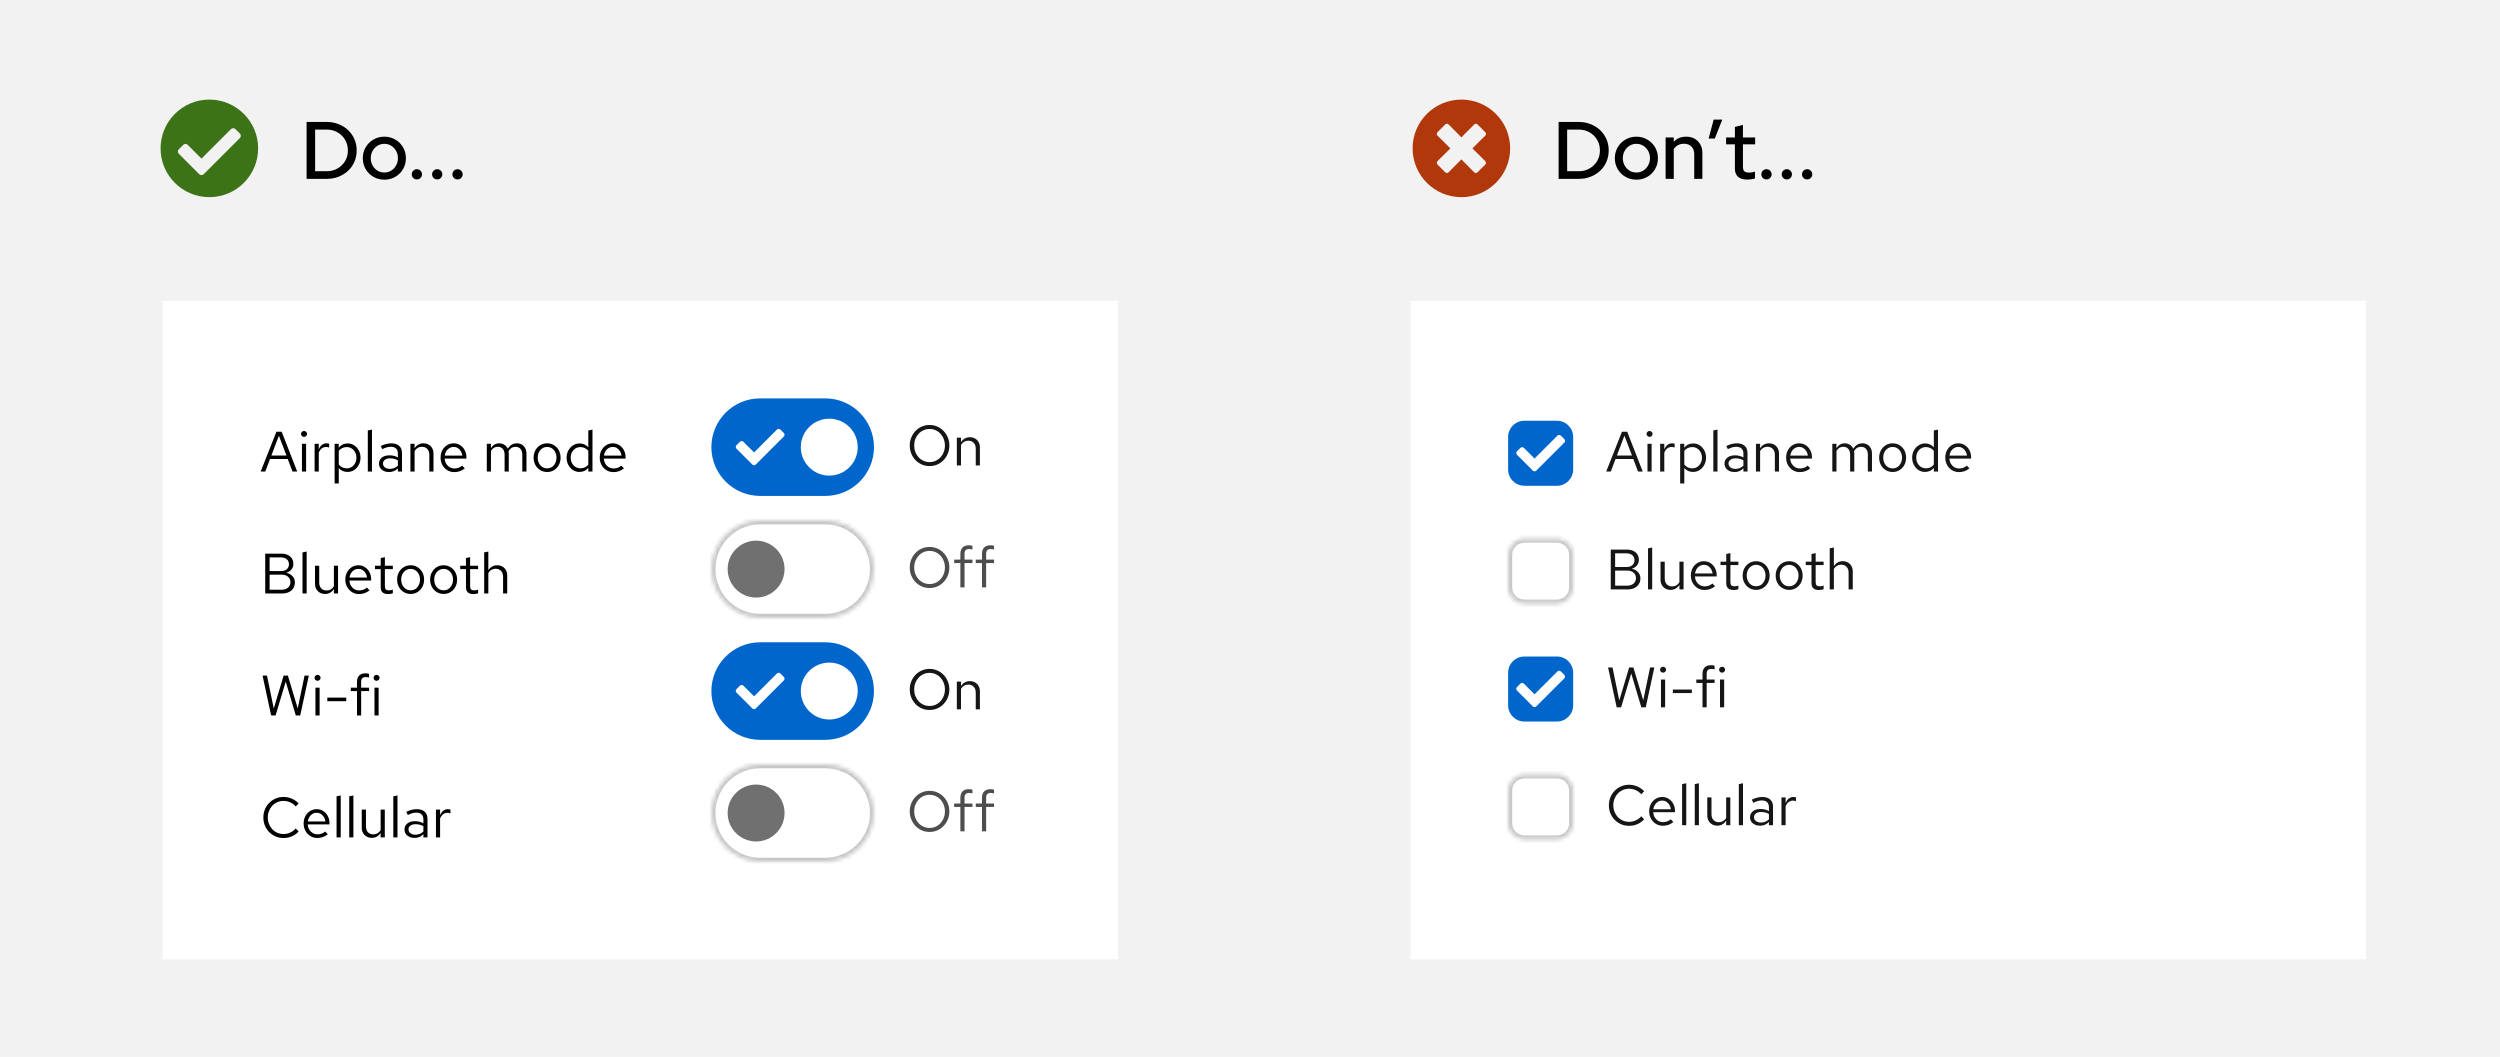 <svg width="615" height="260" viewBox="0 0 615 260" fill="none" xmlns="http://www.w3.org/2000/svg">
<rect width="615" height="260" fill="#F2F2F2"/>
<path d="M77.52 42.12H80.4C81.373 42.12 82.253 41.893 83.04 41.44C83.827 40.987 84.447 40.38 84.9 39.62C85.353 38.847 85.58 37.98 85.58 37.02C85.58 36.047 85.353 35.173 84.9 34.4C84.447 33.627 83.827 33.013 83.04 32.56C82.253 32.107 81.373 31.88 80.4 31.88H77.52V42.12ZM75.42 44V30H80.36C81.413 30 82.387 30.18 83.28 30.54C84.173 30.887 84.953 31.373 85.62 32C86.287 32.627 86.807 33.367 87.18 34.22C87.553 35.073 87.74 36 87.74 37C87.74 38.013 87.553 38.947 87.18 39.8C86.82 40.64 86.307 41.373 85.64 42C84.973 42.627 84.187 43.12 83.28 43.48C82.387 43.827 81.413 44 80.36 44H75.42ZM94.551 44.2C93.565 44.2 92.665 43.967 91.851 43.5C91.051 43.033 90.418 42.4 89.951 41.6C89.485 40.8 89.251 39.907 89.251 38.92C89.251 37.933 89.485 37.04 89.951 36.24C90.418 35.44 91.051 34.807 91.851 34.34C92.665 33.86 93.565 33.62 94.551 33.62C95.551 33.62 96.451 33.86 97.251 34.34C98.051 34.807 98.685 35.44 99.151 36.24C99.618 37.04 99.851 37.933 99.851 38.92C99.851 39.907 99.618 40.8 99.151 41.6C98.685 42.4 98.051 43.033 97.251 43.5C96.451 43.967 95.551 44.2 94.551 44.2ZM94.551 42.44C95.178 42.44 95.738 42.287 96.231 41.98C96.738 41.66 97.138 41.233 97.431 40.7C97.738 40.167 97.891 39.573 97.891 38.92C97.891 38.253 97.745 37.66 97.451 37.14C97.158 36.607 96.758 36.18 96.251 35.86C95.745 35.54 95.178 35.38 94.551 35.38C93.925 35.38 93.358 35.54 92.851 35.86C92.345 36.18 91.945 36.607 91.651 37.14C91.358 37.66 91.211 38.253 91.211 38.92C91.211 39.573 91.358 40.167 91.651 40.7C91.945 41.233 92.345 41.66 92.851 41.98C93.358 42.287 93.925 42.44 94.551 42.44ZM102.555 44.14C102.208 44.14 101.908 44.02 101.655 43.78C101.415 43.527 101.295 43.227 101.295 42.88C101.295 42.533 101.415 42.24 101.655 42C101.908 41.747 102.208 41.62 102.555 41.62C102.901 41.62 103.195 41.747 103.435 42C103.688 42.24 103.815 42.533 103.815 42.88C103.815 43.227 103.688 43.527 103.435 43.78C103.195 44.02 102.901 44.14 102.555 44.14ZM107.555 44.14C107.208 44.14 106.908 44.02 106.655 43.78C106.415 43.527 106.295 43.227 106.295 42.88C106.295 42.533 106.415 42.24 106.655 42C106.908 41.747 107.208 41.62 107.555 41.62C107.901 41.62 108.195 41.747 108.435 42C108.688 42.24 108.815 42.533 108.815 42.88C108.815 43.227 108.688 43.527 108.435 43.78C108.195 44.02 107.901 44.14 107.555 44.14ZM112.555 44.14C112.208 44.14 111.908 44.02 111.655 43.78C111.415 43.527 111.295 43.227 111.295 42.88C111.295 42.533 111.415 42.24 111.655 42C111.908 41.747 112.208 41.62 112.555 41.62C112.901 41.62 113.195 41.747 113.435 42C113.688 42.24 113.815 42.533 113.815 42.88C113.815 43.227 113.688 43.527 113.435 43.78C113.195 44.02 112.901 44.14 112.555 44.14Z" fill="black"/>
<path fill-rule="evenodd" clip-rule="evenodd" d="M51.5 48.5C58.127 48.5 63.5 43.127 63.5 36.5C63.5 29.873 58.127 24.5 51.5 24.5C44.873 24.5 39.5 29.873 39.5 36.5C39.5 43.127 44.873 48.5 51.5 48.5ZM49.017 42.854L43.985 37.822C43.682 37.519 43.682 37.029 43.985 36.727L45.08 35.632C45.382 35.33 45.872 35.33 46.175 35.632L49.565 39.022L56.825 31.761C57.128 31.459 57.618 31.459 57.92 31.761L59.015 32.856C59.318 33.158 59.318 33.648 59.015 33.951L50.112 42.854C49.81 43.156 49.319 43.156 49.017 42.854Z" fill="#3D7317"/>
<path d="M385.52 42.12H388.4C389.373 42.12 390.253 41.893 391.04 41.44C391.827 40.987 392.447 40.38 392.9 39.62C393.353 38.847 393.58 37.98 393.58 37.02C393.58 36.047 393.353 35.173 392.9 34.4C392.447 33.627 391.827 33.013 391.04 32.56C390.253 32.107 389.373 31.88 388.4 31.88H385.52V42.12ZM383.42 44V30H388.36C389.413 30 390.387 30.18 391.28 30.54C392.173 30.887 392.953 31.373 393.62 32C394.287 32.627 394.807 33.367 395.18 34.22C395.553 35.073 395.74 36 395.74 37C395.74 38.013 395.553 38.947 395.18 39.8C394.82 40.64 394.307 41.373 393.64 42C392.973 42.627 392.187 43.12 391.28 43.48C390.387 43.827 389.413 44 388.36 44H383.42ZM402.551 44.2C401.565 44.2 400.665 43.967 399.851 43.5C399.051 43.033 398.418 42.4 397.951 41.6C397.485 40.8 397.251 39.907 397.251 38.92C397.251 37.933 397.485 37.04 397.951 36.24C398.418 35.44 399.051 34.807 399.851 34.34C400.665 33.86 401.565 33.62 402.551 33.62C403.551 33.62 404.451 33.86 405.251 34.34C406.051 34.807 406.685 35.44 407.151 36.24C407.618 37.04 407.851 37.933 407.851 38.92C407.851 39.907 407.618 40.8 407.151 41.6C406.685 42.4 406.051 43.033 405.251 43.5C404.451 43.967 403.551 44.2 402.551 44.2ZM402.551 42.44C403.178 42.44 403.738 42.287 404.231 41.98C404.738 41.66 405.138 41.233 405.431 40.7C405.738 40.167 405.891 39.573 405.891 38.92C405.891 38.253 405.745 37.66 405.451 37.14C405.158 36.607 404.758 36.18 404.251 35.86C403.745 35.54 403.178 35.38 402.551 35.38C401.925 35.38 401.358 35.54 400.851 35.86C400.345 36.18 399.945 36.607 399.651 37.14C399.358 37.66 399.211 38.253 399.211 38.92C399.211 39.573 399.358 40.167 399.651 40.7C399.945 41.233 400.345 41.66 400.851 41.98C401.358 42.287 401.925 42.44 402.551 42.44ZM409.743 44V33.82H411.743V34.86C412.529 34.033 413.549 33.62 414.803 33.62C415.589 33.62 416.276 33.787 416.863 34.12C417.463 34.453 417.929 34.92 418.263 35.52C418.609 36.12 418.783 36.813 418.783 37.6V44H416.783V37.94C416.783 37.14 416.556 36.513 416.103 36.06C415.649 35.593 415.029 35.36 414.243 35.36C413.709 35.36 413.229 35.473 412.803 35.7C412.376 35.927 412.023 36.253 411.743 36.68V44H409.743ZM420.322 34.08L421.562 29.42H423.682L421.842 34.08H420.322ZM429.825 44.18C428.838 44.18 428.085 43.953 427.565 43.5C427.045 43.033 426.785 42.36 426.785 41.48V35.5H424.625V33.82H426.785V31.22L428.765 30.74V33.82H431.765V35.5H428.765V41.02C428.765 41.54 428.878 41.913 429.105 42.14C429.345 42.353 429.732 42.46 430.265 42.46C430.545 42.46 430.792 42.44 431.005 42.4C431.232 42.36 431.472 42.3 431.725 42.22V43.9C431.458 43.993 431.145 44.06 430.785 44.1C430.438 44.153 430.118 44.18 429.825 44.18ZM434.559 44.14C434.212 44.14 433.912 44.02 433.659 43.78C433.419 43.527 433.299 43.227 433.299 42.88C433.299 42.533 433.419 42.24 433.659 42C433.912 41.747 434.212 41.62 434.559 41.62C434.905 41.62 435.199 41.747 435.439 42C435.692 42.24 435.819 42.533 435.819 42.88C435.819 43.227 435.692 43.527 435.439 43.78C435.199 44.02 434.905 44.14 434.559 44.14ZM439.559 44.14C439.212 44.14 438.912 44.02 438.659 43.78C438.419 43.527 438.299 43.227 438.299 42.88C438.299 42.533 438.419 42.24 438.659 42C438.912 41.747 439.212 41.62 439.559 41.62C439.905 41.62 440.199 41.747 440.439 42C440.692 42.24 440.819 42.533 440.819 42.88C440.819 43.227 440.692 43.527 440.439 43.78C440.199 44.02 439.905 44.14 439.559 44.14ZM444.559 44.14C444.212 44.14 443.912 44.02 443.659 43.78C443.419 43.527 443.299 43.227 443.299 42.88C443.299 42.533 443.419 42.24 443.659 42C443.912 41.747 444.212 41.62 444.559 41.62C444.905 41.62 445.199 41.747 445.439 42C445.692 42.24 445.819 42.533 445.819 42.88C445.819 43.227 445.692 43.527 445.439 43.78C445.199 44.02 444.905 44.14 444.559 44.14Z" fill="black"/>
<path fill-rule="evenodd" clip-rule="evenodd" d="M359.5 48.5C366.129 48.5 371.5 43.129 371.5 36.5C371.5 29.871 366.129 24.5 359.5 24.5C352.871 24.5 347.5 29.871 347.5 36.5C347.5 43.129 352.871 48.5 359.5 48.5ZM355.527 42.384L353.616 40.468C353.389 40.24 353.389 39.873 353.616 39.645L356.79 36.5L353.616 33.35C353.389 33.123 353.389 32.755 353.616 32.527L355.532 30.611C355.76 30.384 356.127 30.384 356.355 30.611L359.5 33.79L362.65 30.616C362.877 30.389 363.245 30.389 363.473 30.616L365.389 32.532C365.616 32.76 365.616 33.127 365.389 33.355L362.21 36.5L365.384 39.65C365.611 39.877 365.611 40.245 365.384 40.472L363.468 42.384C363.24 42.611 362.873 42.611 362.645 42.384L359.5 39.21L356.35 42.384C356.123 42.611 355.755 42.611 355.527 42.384Z" fill="#B1380B"/>
<rect x="40" y="74" width="235" height="162" fill="white"/>
<rect x="347" y="74" width="235" height="162" fill="white"/>
<path d="M175 110C175 103.373 180.373 98 187 98H203C209.627 98 215 103.373 215 110V110C215 116.627 209.627 122 203 122H187C180.373 122 175 116.627 175 110V110Z" fill="#0066CC"/>
<path fill-rule="evenodd" clip-rule="evenodd" d="M185.924 114.273L192.824 107.373C193.059 107.138 193.059 106.759 192.824 106.524L191.976 105.676C191.741 105.441 191.361 105.441 191.127 105.676L185.5 111.303L182.873 108.676C182.638 108.441 182.259 108.441 182.024 108.676L181.176 109.524C180.941 109.759 180.941 110.138 181.176 110.373L185.076 114.273C185.31 114.507 185.69 114.507 185.924 114.273Z" fill="white"/>
<circle cx="204" cy="110" r="7" fill="white"/>
<path d="M228.67 114.654C227.989 114.654 227.354 114.528 226.766 114.276C226.178 114.015 225.66 113.655 225.212 113.198C224.773 112.731 224.428 112.195 224.176 111.588C223.924 110.972 223.798 110.309 223.798 109.6C223.798 108.891 223.924 108.233 224.176 107.626C224.428 107.01 224.773 106.473 225.212 106.016C225.66 105.549 226.178 105.19 226.766 104.938C227.354 104.677 227.989 104.546 228.67 104.546C229.351 104.546 229.986 104.677 230.574 104.938C231.162 105.19 231.675 105.549 232.114 106.016C232.562 106.473 232.912 107.01 233.164 107.626C233.416 108.233 233.542 108.891 233.542 109.6C233.542 110.309 233.416 110.972 233.164 111.588C232.912 112.195 232.562 112.731 232.114 113.198C231.675 113.655 231.162 114.015 230.574 114.276C229.986 114.528 229.351 114.654 228.67 114.654ZM228.67 113.674C229.202 113.674 229.697 113.571 230.154 113.366C230.611 113.161 231.013 112.871 231.358 112.498C231.703 112.125 231.969 111.691 232.156 111.196C232.352 110.701 232.45 110.169 232.45 109.6C232.45 109.021 232.352 108.489 232.156 108.004C231.969 107.509 231.703 107.075 231.358 106.702C231.013 106.329 230.611 106.039 230.154 105.834C229.697 105.629 229.202 105.526 228.67 105.526C228.138 105.526 227.643 105.629 227.186 105.834C226.729 106.039 226.327 106.329 225.982 106.702C225.637 107.075 225.366 107.509 225.17 108.004C224.983 108.489 224.89 109.017 224.89 109.586C224.89 110.165 224.983 110.701 225.17 111.196C225.366 111.691 225.637 112.125 225.982 112.498C226.327 112.871 226.729 113.161 227.186 113.366C227.643 113.571 228.138 113.674 228.67 113.674ZM235.384 114.5V107.668H236.406V108.774C236.667 108.363 236.98 108.06 237.344 107.864C237.708 107.659 238.119 107.556 238.576 107.556C239.071 107.556 239.5 107.663 239.864 107.878C240.237 108.083 240.527 108.377 240.732 108.76C240.947 109.133 241.054 109.572 241.054 110.076V114.5H240.032V110.37C240.032 109.763 239.864 109.287 239.528 108.942C239.201 108.587 238.758 108.41 238.198 108.41C237.825 108.41 237.484 108.499 237.176 108.676C236.868 108.853 236.611 109.115 236.406 109.46V114.5H235.384Z" fill="#151515"/>
<path d="M64.126 116L68.004 106.2H69.292L73.114 116H71.952L70.79 112.92H66.422L65.26 116H64.126ZM66.758 112.066H70.468L68.606 107.18L66.758 112.066ZM74.278 116V109.168H75.3V116H74.278ZM74.796 107.474C74.591 107.474 74.413 107.404 74.264 107.264C74.124 107.115 74.054 106.942 74.054 106.746C74.054 106.55 74.124 106.382 74.264 106.242C74.413 106.093 74.591 106.018 74.796 106.018C75.001 106.018 75.174 106.093 75.314 106.242C75.463 106.382 75.538 106.55 75.538 106.746C75.538 106.942 75.463 107.115 75.314 107.264C75.174 107.404 75.001 107.474 74.796 107.474ZM77.396 116V109.168H78.418V110.568C78.595 110.092 78.847 109.723 79.174 109.462C79.51 109.191 79.892 109.056 80.322 109.056C80.443 109.056 80.555 109.065 80.658 109.084C80.76 109.093 80.863 109.117 80.966 109.154V110.078C80.854 110.041 80.732 110.013 80.602 109.994C80.48 109.966 80.364 109.952 80.252 109.952C79.832 109.952 79.463 110.073 79.146 110.316C78.838 110.559 78.595 110.899 78.418 111.338V116H77.396ZM82.318 118.926V109.168H83.326V110.148C83.587 109.803 83.904 109.541 84.278 109.364C84.66 109.177 85.08 109.084 85.538 109.084C86.135 109.084 86.667 109.243 87.134 109.56C87.61 109.868 87.988 110.288 88.268 110.82C88.548 111.343 88.688 111.931 88.688 112.584C88.688 113.237 88.543 113.83 88.254 114.362C87.974 114.894 87.591 115.319 87.106 115.636C86.63 115.944 86.088 116.098 85.482 116.098C85.052 116.098 84.656 116.019 84.292 115.86C83.928 115.692 83.61 115.454 83.34 115.146V118.926H82.318ZM85.286 115.216C85.743 115.216 86.149 115.104 86.504 114.88C86.868 114.647 87.152 114.334 87.358 113.942C87.572 113.541 87.68 113.093 87.68 112.598C87.68 112.094 87.572 111.646 87.358 111.254C87.152 110.862 86.868 110.554 86.504 110.33C86.149 110.097 85.743 109.98 85.286 109.98C84.884 109.98 84.511 110.064 84.166 110.232C83.83 110.391 83.554 110.619 83.34 110.918V114.264C83.564 114.563 83.844 114.796 84.18 114.964C84.525 115.132 84.894 115.216 85.286 115.216ZM90.48 116V105.892L91.502 105.682V116H90.48ZM95.711 116.126C95.225 116.126 94.796 116.037 94.423 115.86C94.049 115.683 93.755 115.44 93.541 115.132C93.335 114.815 93.233 114.451 93.233 114.04C93.233 113.629 93.34 113.275 93.555 112.976C93.769 112.668 94.068 112.43 94.451 112.262C94.834 112.094 95.281 112.01 95.795 112.01C96.187 112.01 96.555 112.052 96.901 112.136C97.255 112.22 97.582 112.355 97.881 112.542V111.604C97.881 111.044 97.731 110.624 97.433 110.344C97.134 110.055 96.695 109.91 96.117 109.91C95.799 109.91 95.473 109.957 95.137 110.05C94.81 110.143 94.446 110.293 94.045 110.498L93.667 109.714C94.582 109.275 95.44 109.056 96.243 109.056C97.092 109.056 97.746 109.266 98.203 109.686C98.66 110.097 98.889 110.689 98.889 111.464V116H97.881V115.202C97.582 115.51 97.251 115.743 96.887 115.902C96.523 116.051 96.131 116.126 95.711 116.126ZM94.213 114.012C94.213 114.413 94.367 114.735 94.675 114.978C94.992 115.221 95.407 115.342 95.921 115.342C96.303 115.342 96.653 115.277 96.971 115.146C97.297 115.015 97.601 114.819 97.881 114.558V113.242C97.591 113.074 97.293 112.953 96.985 112.878C96.677 112.794 96.332 112.752 95.949 112.752C95.426 112.752 95.006 112.869 94.689 113.102C94.371 113.326 94.213 113.629 94.213 114.012ZM100.966 116V109.168H101.988V110.274C102.249 109.863 102.562 109.56 102.926 109.364C103.29 109.159 103.701 109.056 104.158 109.056C104.653 109.056 105.082 109.163 105.446 109.378C105.819 109.583 106.109 109.877 106.314 110.26C106.529 110.633 106.636 111.072 106.636 111.576V116H105.614V111.87C105.614 111.263 105.446 110.787 105.11 110.442C104.783 110.087 104.34 109.91 103.78 109.91C103.407 109.91 103.066 109.999 102.758 110.176C102.45 110.353 102.193 110.615 101.988 110.96V116H100.966ZM111.771 116.14C111.136 116.14 110.562 115.986 110.049 115.678C109.535 115.361 109.129 114.936 108.831 114.404C108.532 113.863 108.383 113.256 108.383 112.584C108.383 111.912 108.523 111.31 108.803 110.778C109.092 110.246 109.479 109.826 109.965 109.518C110.45 109.21 110.991 109.056 111.589 109.056C112.195 109.056 112.732 109.21 113.199 109.518C113.675 109.817 114.048 110.227 114.319 110.75C114.599 111.263 114.739 111.847 114.739 112.5V112.808H109.377C109.414 113.275 109.54 113.695 109.755 114.068C109.979 114.432 110.268 114.721 110.623 114.936C110.987 115.141 111.383 115.244 111.813 115.244C112.167 115.244 112.508 115.183 112.835 115.062C113.171 114.931 113.455 114.759 113.689 114.544L114.333 115.23C113.941 115.538 113.535 115.767 113.115 115.916C112.695 116.065 112.247 116.14 111.771 116.14ZM109.405 112.08H113.731C113.684 111.669 113.558 111.305 113.353 110.988C113.157 110.661 112.905 110.405 112.597 110.218C112.298 110.031 111.962 109.938 111.589 109.938C111.215 109.938 110.875 110.031 110.567 110.218C110.259 110.395 110.002 110.647 109.797 110.974C109.601 111.291 109.47 111.66 109.405 112.08ZM119.751 116V109.168H120.773V110.232C121.035 109.84 121.333 109.546 121.669 109.35C122.005 109.154 122.383 109.056 122.803 109.056C123.289 109.056 123.713 109.177 124.077 109.42C124.441 109.653 124.717 109.975 124.903 110.386C125.174 109.947 125.496 109.616 125.869 109.392C126.252 109.168 126.691 109.056 127.185 109.056C127.643 109.056 128.044 109.163 128.389 109.378C128.744 109.593 129.019 109.891 129.215 110.274C129.411 110.647 129.509 111.086 129.509 111.59V116H128.487V111.842C128.487 111.245 128.338 110.773 128.039 110.428C127.741 110.083 127.33 109.91 126.807 109.91C126.453 109.91 126.131 109.999 125.841 110.176C125.561 110.353 125.314 110.624 125.099 110.988C125.118 111.081 125.132 111.179 125.141 111.282C125.151 111.385 125.155 111.487 125.155 111.59V116H124.133V111.842C124.133 111.245 123.979 110.773 123.671 110.428C123.373 110.083 122.962 109.91 122.439 109.91C121.739 109.91 121.184 110.246 120.773 110.918V116H119.751ZM134.601 116.112C133.967 116.112 133.397 115.958 132.893 115.65C132.389 115.342 131.993 114.922 131.703 114.39C131.414 113.858 131.269 113.256 131.269 112.584C131.269 111.912 131.414 111.31 131.703 110.778C131.993 110.246 132.389 109.826 132.893 109.518C133.397 109.21 133.967 109.056 134.601 109.056C135.227 109.056 135.787 109.21 136.281 109.518C136.785 109.826 137.182 110.246 137.471 110.778C137.761 111.31 137.905 111.912 137.905 112.584C137.905 113.256 137.761 113.858 137.471 114.39C137.182 114.922 136.785 115.342 136.281 115.65C135.787 115.958 135.227 116.112 134.601 116.112ZM134.587 115.216C135.035 115.216 135.432 115.104 135.777 114.88C136.123 114.647 136.393 114.329 136.589 113.928C136.795 113.527 136.897 113.079 136.897 112.584C136.897 112.08 136.795 111.632 136.589 111.24C136.393 110.839 136.123 110.526 135.777 110.302C135.432 110.069 135.035 109.952 134.587 109.952C134.139 109.952 133.743 110.069 133.397 110.302C133.052 110.526 132.777 110.839 132.571 111.24C132.375 111.632 132.277 112.08 132.277 112.584C132.277 113.079 132.375 113.527 132.571 113.928C132.777 114.329 133.052 114.647 133.397 114.88C133.743 115.104 134.139 115.216 134.587 115.216ZM142.54 116.098C141.952 116.098 141.42 115.944 140.944 115.636C140.468 115.319 140.09 114.899 139.81 114.376C139.53 113.844 139.39 113.251 139.39 112.598C139.39 111.935 139.53 111.343 139.81 110.82C140.1 110.288 140.487 109.868 140.972 109.56C141.458 109.243 141.999 109.084 142.596 109.084C143.016 109.084 143.408 109.168 143.772 109.336C144.136 109.495 144.454 109.728 144.724 110.036V105.892L145.746 105.682V116H144.724V115.09C144.463 115.417 144.146 115.669 143.772 115.846C143.399 116.014 142.988 116.098 142.54 116.098ZM142.792 115.202C143.194 115.202 143.562 115.123 143.898 114.964C144.234 114.805 144.51 114.581 144.724 114.292V110.904C144.5 110.615 144.216 110.391 143.87 110.232C143.534 110.064 143.175 109.98 142.792 109.98C142.335 109.98 141.924 110.092 141.56 110.316C141.206 110.54 140.921 110.848 140.706 111.24C140.501 111.632 140.398 112.08 140.398 112.584C140.398 113.079 140.501 113.527 140.706 113.928C140.921 114.32 141.206 114.633 141.56 114.866C141.924 115.09 142.335 115.202 142.792 115.202ZM150.927 116.14C150.292 116.14 149.718 115.986 149.205 115.678C148.692 115.361 148.286 114.936 147.987 114.404C147.688 113.863 147.539 113.256 147.539 112.584C147.539 111.912 147.679 111.31 147.959 110.778C148.248 110.246 148.636 109.826 149.121 109.518C149.606 109.21 150.148 109.056 150.745 109.056C151.352 109.056 151.888 109.21 152.355 109.518C152.831 109.817 153.204 110.227 153.475 110.75C153.755 111.263 153.895 111.847 153.895 112.5V112.808H148.533C148.57 113.275 148.696 113.695 148.911 114.068C149.135 114.432 149.424 114.721 149.779 114.936C150.143 115.141 150.54 115.244 150.969 115.244C151.324 115.244 151.664 115.183 151.991 115.062C152.327 114.931 152.612 114.759 152.845 114.544L153.489 115.23C153.097 115.538 152.691 115.767 152.271 115.916C151.851 116.065 151.403 116.14 150.927 116.14ZM148.561 112.08H152.887C152.84 111.669 152.714 111.305 152.509 110.988C152.313 110.661 152.061 110.405 151.753 110.218C151.454 110.031 151.118 109.938 150.745 109.938C150.372 109.938 150.031 110.031 149.723 110.218C149.415 110.395 149.158 110.647 148.953 110.974C148.757 111.291 148.626 111.66 148.561 112.08Z" fill="black"/>
<mask id="path-14-inside-1_1363_71883" fill="white">
<path d="M175 140C175 133.373 180.373 128 187 128H203C209.627 128 215 133.373 215 140V140C215 146.627 209.627 152 203 152H187C180.373 152 175 146.627 175 140V140Z"/>
</mask>
<path d="M175 140C175 133.373 180.373 128 187 128H203C209.627 128 215 133.373 215 140V140C215 146.627 209.627 152 203 152H187C180.373 152 175 146.627 175 140V140Z" fill="white"/>
<path d="M187 128V129H203V128V127H187V128ZM203 152V151H187V152V153H203V152ZM187 152V151C180.925 151 176 146.075 176 140H175H174C174 147.18 179.82 153 187 153V152ZM215 140H214C214 146.075 209.075 151 203 151V152V153C210.18 153 216 147.18 216 140H215ZM203 128V129C209.075 129 214 133.925 214 140H215H216C216 132.82 210.18 127 203 127V128ZM187 128V127C179.82 127 174 132.82 174 140H175H176C176 133.925 180.925 129 187 129V128Z" fill="#C7C7C7" mask="url(#path-14-inside-1_1363_71883)"/>
<circle cx="186" cy="140" r="7" fill="#707070"/>
<path d="M228.67 144.654C227.989 144.654 227.354 144.528 226.766 144.276C226.178 144.015 225.66 143.655 225.212 143.198C224.773 142.731 224.428 142.195 224.176 141.588C223.924 140.972 223.798 140.309 223.798 139.6C223.798 138.891 223.924 138.233 224.176 137.626C224.428 137.01 224.773 136.473 225.212 136.016C225.66 135.549 226.178 135.19 226.766 134.938C227.354 134.677 227.989 134.546 228.67 134.546C229.351 134.546 229.986 134.677 230.574 134.938C231.162 135.19 231.675 135.549 232.114 136.016C232.562 136.473 232.912 137.01 233.164 137.626C233.416 138.233 233.542 138.891 233.542 139.6C233.542 140.309 233.416 140.972 233.164 141.588C232.912 142.195 232.562 142.731 232.114 143.198C231.675 143.655 231.162 144.015 230.574 144.276C229.986 144.528 229.351 144.654 228.67 144.654ZM228.67 143.674C229.202 143.674 229.697 143.571 230.154 143.366C230.611 143.161 231.013 142.871 231.358 142.498C231.703 142.125 231.969 141.691 232.156 141.196C232.352 140.701 232.45 140.169 232.45 139.6C232.45 139.021 232.352 138.489 232.156 138.004C231.969 137.509 231.703 137.075 231.358 136.702C231.013 136.329 230.611 136.039 230.154 135.834C229.697 135.629 229.202 135.526 228.67 135.526C228.138 135.526 227.643 135.629 227.186 135.834C226.729 136.039 226.327 136.329 225.982 136.702C225.637 137.075 225.366 137.509 225.17 138.004C224.983 138.489 224.89 139.017 224.89 139.586C224.89 140.165 224.983 140.701 225.17 141.196C225.366 141.691 225.637 142.125 225.982 142.498C226.327 142.871 226.729 143.161 227.186 143.366C227.643 143.571 228.138 143.674 228.67 143.674ZM236.252 144.5V138.508H234.726V137.668H236.252V136.24C236.252 135.568 236.429 135.05 236.784 134.686C237.139 134.322 237.643 134.14 238.296 134.14C238.483 134.14 238.651 134.149 238.8 134.168C238.959 134.187 239.099 134.219 239.22 134.266V135.19C239.071 135.143 238.935 135.111 238.814 135.092C238.693 135.073 238.553 135.064 238.394 135.064C238.002 135.064 237.717 135.162 237.54 135.358C237.363 135.545 237.274 135.843 237.274 136.254V137.668H239.22V138.508H237.274V144.5H236.252ZM241.57 144.5V138.508H240.044V137.668H241.57V136.24C241.57 135.568 241.748 135.05 242.102 134.686C242.457 134.322 242.961 134.14 243.614 134.14C243.801 134.14 243.969 134.149 244.118 134.168C244.277 134.187 244.417 134.219 244.538 134.266V135.19C244.389 135.143 244.254 135.111 244.132 135.092C244.011 135.073 243.871 135.064 243.712 135.064C243.32 135.064 243.036 135.162 242.858 135.358C242.681 135.545 242.592 135.843 242.592 136.254V137.668H244.538V138.508H242.592V144.5H241.57Z" fill="#4D4D4D"/>
<path d="M65.246 146V136.2H69.208C69.805 136.2 70.323 136.303 70.762 136.508C71.21 136.713 71.555 137.003 71.798 137.376C72.041 137.749 72.162 138.188 72.162 138.692C72.162 139.233 72.003 139.7 71.686 140.092C71.378 140.475 70.958 140.745 70.426 140.904C71.079 141.053 71.593 141.338 71.966 141.758C72.349 142.169 72.54 142.677 72.54 143.284C72.54 143.825 72.409 144.301 72.148 144.712C71.887 145.123 71.518 145.44 71.042 145.664C70.566 145.888 70.006 146 69.362 146H65.246ZM66.324 140.484H69.124C69.721 140.484 70.197 140.335 70.552 140.036C70.907 139.728 71.084 139.317 71.084 138.804C71.084 138.291 70.907 137.885 70.552 137.586C70.197 137.278 69.721 137.124 69.124 137.124H66.324V140.484ZM66.324 145.076H69.25C69.913 145.076 70.445 144.908 70.846 144.572C71.247 144.227 71.448 143.774 71.448 143.214C71.448 142.654 71.247 142.206 70.846 141.87C70.454 141.534 69.922 141.366 69.25 141.366H66.324V145.076ZM74.415 146V135.892L75.437 135.682V146H74.415ZM79.968 146.112C79.483 146.112 79.054 146.005 78.68 145.79C78.307 145.575 78.013 145.277 77.798 144.894C77.593 144.511 77.49 144.073 77.49 143.578V139.168H78.526V143.284C78.526 143.891 78.69 144.371 79.016 144.726C79.343 145.081 79.786 145.258 80.346 145.258C80.729 145.258 81.07 145.169 81.368 144.992C81.676 144.815 81.933 144.558 82.138 144.222V139.168H83.16V146H82.138V144.894C81.877 145.295 81.564 145.599 81.2 145.804C80.846 146.009 80.435 146.112 79.968 146.112ZM88.337 146.14C87.702 146.14 87.128 145.986 86.615 145.678C86.102 145.361 85.696 144.936 85.397 144.404C85.098 143.863 84.949 143.256 84.949 142.584C84.949 141.912 85.089 141.31 85.369 140.778C85.658 140.246 86.046 139.826 86.531 139.518C87.016 139.21 87.558 139.056 88.155 139.056C88.762 139.056 89.298 139.21 89.765 139.518C90.241 139.817 90.614 140.227 90.885 140.75C91.165 141.263 91.305 141.847 91.305 142.5V142.808H85.943C85.98 143.275 86.106 143.695 86.321 144.068C86.545 144.432 86.834 144.721 87.189 144.936C87.553 145.141 87.95 145.244 88.379 145.244C88.734 145.244 89.074 145.183 89.401 145.062C89.737 144.931 90.022 144.759 90.255 144.544L90.899 145.23C90.507 145.538 90.101 145.767 89.681 145.916C89.261 146.065 88.813 146.14 88.337 146.14ZM85.971 142.08H90.297C90.25 141.669 90.124 141.305 89.919 140.988C89.723 140.661 89.471 140.405 89.163 140.218C88.864 140.031 88.528 139.938 88.155 139.938C87.782 139.938 87.441 140.031 87.133 140.218C86.825 140.395 86.568 140.647 86.363 140.974C86.167 141.291 86.036 141.66 85.971 142.08ZM95.449 146.14C94.861 146.14 94.413 146 94.105 145.72C93.806 145.431 93.657 145.015 93.657 144.474V140.008H92.243V139.168H93.657V137.292L94.679 137.054V139.168H96.639V140.008H94.679V144.208C94.679 144.572 94.754 144.833 94.903 144.992C95.062 145.151 95.318 145.23 95.673 145.23C95.85 145.23 96.009 145.216 96.149 145.188C96.289 145.16 96.452 145.113 96.639 145.048V145.958C96.452 146.023 96.256 146.07 96.051 146.098C95.846 146.126 95.645 146.14 95.449 146.14ZM101.023 146.112C100.389 146.112 99.819 145.958 99.315 145.65C98.811 145.342 98.415 144.922 98.125 144.39C97.836 143.858 97.691 143.256 97.691 142.584C97.691 141.912 97.836 141.31 98.125 140.778C98.415 140.246 98.811 139.826 99.315 139.518C99.819 139.21 100.389 139.056 101.023 139.056C101.649 139.056 102.209 139.21 102.703 139.518C103.207 139.826 103.604 140.246 103.893 140.778C104.183 141.31 104.327 141.912 104.327 142.584C104.327 143.256 104.183 143.858 103.893 144.39C103.604 144.922 103.207 145.342 102.703 145.65C102.209 145.958 101.649 146.112 101.023 146.112ZM101.009 145.216C101.457 145.216 101.854 145.104 102.199 144.88C102.545 144.647 102.815 144.329 103.011 143.928C103.217 143.527 103.319 143.079 103.319 142.584C103.319 142.08 103.217 141.632 103.011 141.24C102.815 140.839 102.545 140.526 102.199 140.302C101.854 140.069 101.457 139.952 101.009 139.952C100.561 139.952 100.165 140.069 99.819 140.302C99.474 140.526 99.199 140.839 98.993 141.24C98.797 141.632 98.699 142.08 98.699 142.584C98.699 143.079 98.797 143.527 98.993 143.928C99.199 144.329 99.474 144.647 99.819 144.88C100.165 145.104 100.561 145.216 101.009 145.216ZM109.144 146.112C108.51 146.112 107.94 145.958 107.436 145.65C106.932 145.342 106.536 144.922 106.246 144.39C105.957 143.858 105.812 143.256 105.812 142.584C105.812 141.912 105.957 141.31 106.246 140.778C106.536 140.246 106.932 139.826 107.436 139.518C107.94 139.21 108.51 139.056 109.144 139.056C109.77 139.056 110.33 139.21 110.824 139.518C111.328 139.826 111.725 140.246 112.014 140.778C112.304 141.31 112.448 141.912 112.448 142.584C112.448 143.256 112.304 143.858 112.014 144.39C111.725 144.922 111.328 145.342 110.824 145.65C110.33 145.958 109.77 146.112 109.144 146.112ZM109.13 145.216C109.578 145.216 109.975 145.104 110.32 144.88C110.666 144.647 110.936 144.329 111.132 143.928C111.338 143.527 111.44 143.079 111.44 142.584C111.44 142.08 111.338 141.632 111.132 141.24C110.936 140.839 110.666 140.526 110.32 140.302C109.975 140.069 109.578 139.952 109.13 139.952C108.682 139.952 108.286 140.069 107.94 140.302C107.595 140.526 107.32 140.839 107.114 141.24C106.918 141.632 106.82 142.08 106.82 142.584C106.82 143.079 106.918 143.527 107.114 143.928C107.32 144.329 107.595 144.647 107.94 144.88C108.286 145.104 108.682 145.216 109.13 145.216ZM116.422 146.14C115.834 146.14 115.386 146 115.078 145.72C114.779 145.431 114.63 145.015 114.63 144.474V140.008H113.216V139.168H114.63V137.292L115.652 137.054V139.168H117.612V140.008H115.652V144.208C115.652 144.572 115.726 144.833 115.876 144.992C116.034 145.151 116.291 145.23 116.646 145.23C116.823 145.23 116.982 145.216 117.122 145.188C117.262 145.16 117.425 145.113 117.612 145.048V145.958C117.425 146.023 117.229 146.07 117.024 146.098C116.818 146.126 116.618 146.14 116.422 146.14ZM119.109 146V135.892L120.131 135.682V140.274C120.392 139.863 120.705 139.56 121.069 139.364C121.433 139.159 121.843 139.056 122.301 139.056C122.795 139.056 123.225 139.163 123.589 139.378C123.962 139.583 124.251 139.877 124.457 140.26C124.671 140.633 124.779 141.072 124.779 141.576V146H123.757V141.87C123.757 141.263 123.589 140.787 123.253 140.442C122.926 140.087 122.483 139.91 121.923 139.91C121.549 139.91 121.209 139.999 120.901 140.176C120.593 140.353 120.336 140.615 120.131 140.96V146H119.109Z" fill="black"/>
<path d="M175 170C175 163.373 180.373 158 187 158H203C209.627 158 215 163.373 215 170V170C215 176.627 209.627 182 203 182H187C180.373 182 175 176.627 175 170V170Z" fill="#0066CC"/>
<path fill-rule="evenodd" clip-rule="evenodd" d="M185.924 174.273L192.824 167.373C193.059 167.138 193.059 166.759 192.824 166.524L191.976 165.676C191.741 165.441 191.361 165.441 191.127 165.676L185.5 171.303L182.873 168.676C182.638 168.441 182.259 168.441 182.024 168.676L181.176 169.524C180.941 169.759 180.941 170.138 181.176 170.373L185.076 174.273C185.31 174.507 185.69 174.507 185.924 174.273Z" fill="white"/>
<circle cx="204" cy="170" r="7" fill="white"/>
<path d="M228.67 174.654C227.989 174.654 227.354 174.528 226.766 174.276C226.178 174.015 225.66 173.655 225.212 173.198C224.773 172.731 224.428 172.195 224.176 171.588C223.924 170.972 223.798 170.309 223.798 169.6C223.798 168.891 223.924 168.233 224.176 167.626C224.428 167.01 224.773 166.473 225.212 166.016C225.66 165.549 226.178 165.19 226.766 164.938C227.354 164.677 227.989 164.546 228.67 164.546C229.351 164.546 229.986 164.677 230.574 164.938C231.162 165.19 231.675 165.549 232.114 166.016C232.562 166.473 232.912 167.01 233.164 167.626C233.416 168.233 233.542 168.891 233.542 169.6C233.542 170.309 233.416 170.972 233.164 171.588C232.912 172.195 232.562 172.731 232.114 173.198C231.675 173.655 231.162 174.015 230.574 174.276C229.986 174.528 229.351 174.654 228.67 174.654ZM228.67 173.674C229.202 173.674 229.697 173.571 230.154 173.366C230.611 173.161 231.013 172.871 231.358 172.498C231.703 172.125 231.969 171.691 232.156 171.196C232.352 170.701 232.45 170.169 232.45 169.6C232.45 169.021 232.352 168.489 232.156 168.004C231.969 167.509 231.703 167.075 231.358 166.702C231.013 166.329 230.611 166.039 230.154 165.834C229.697 165.629 229.202 165.526 228.67 165.526C228.138 165.526 227.643 165.629 227.186 165.834C226.729 166.039 226.327 166.329 225.982 166.702C225.637 167.075 225.366 167.509 225.17 168.004C224.983 168.489 224.89 169.017 224.89 169.586C224.89 170.165 224.983 170.701 225.17 171.196C225.366 171.691 225.637 172.125 225.982 172.498C226.327 172.871 226.729 173.161 227.186 173.366C227.643 173.571 228.138 173.674 228.67 173.674ZM235.384 174.5V167.668H236.406V168.774C236.667 168.363 236.98 168.06 237.344 167.864C237.708 167.659 238.119 167.556 238.576 167.556C239.071 167.556 239.5 167.663 239.864 167.878C240.237 168.083 240.527 168.377 240.732 168.76C240.947 169.133 241.054 169.572 241.054 170.076V174.5H240.032V170.37C240.032 169.763 239.864 169.287 239.528 168.942C239.201 168.587 238.758 168.41 238.198 168.41C237.825 168.41 237.484 168.499 237.176 168.676C236.868 168.853 236.611 169.115 236.406 169.46V174.5H235.384Z" fill="#151515"/>
<path d="M66.702 176L64.588 166.2H65.68L67.346 174.306L69.768 166.2H70.818L73.24 174.278L74.92 166.2H75.97L73.856 176H72.764L70.286 167.684L67.794 176H66.702ZM77.6 176V169.168H78.623V176H77.6ZM78.118 167.474C77.913 167.474 77.736 167.404 77.587 167.264C77.447 167.115 77.376 166.942 77.376 166.746C77.376 166.55 77.447 166.382 77.587 166.242C77.736 166.093 77.913 166.018 78.118 166.018C78.324 166.018 78.496 166.093 78.636 166.242C78.786 166.382 78.861 166.55 78.861 166.746C78.861 166.942 78.786 167.115 78.636 167.264C78.496 167.404 78.324 167.474 78.118 167.474ZM80.522 172.5V171.618H85.184V172.5H80.522ZM87.82 176V170.008H86.294V169.168H87.82V167.74C87.82 167.068 87.998 166.55 88.352 166.186C88.707 165.822 89.211 165.64 89.864 165.64C90.051 165.64 90.219 165.649 90.368 165.668C90.527 165.687 90.667 165.719 90.788 165.766V166.69C90.639 166.643 90.504 166.611 90.382 166.592C90.261 166.573 90.121 166.564 89.962 166.564C89.57 166.564 89.286 166.662 89.108 166.858C88.931 167.045 88.842 167.343 88.842 167.754V169.168H90.788V170.008H88.842V176H87.82ZM92.12 176V169.168H93.142V176H92.12ZM92.638 167.474C92.433 167.474 92.255 167.404 92.106 167.264C91.966 167.115 91.896 166.942 91.896 166.746C91.896 166.55 91.966 166.382 92.106 166.242C92.255 166.093 92.433 166.018 92.638 166.018C92.843 166.018 93.016 166.093 93.156 166.242C93.305 166.382 93.38 166.55 93.38 166.746C93.38 166.942 93.305 167.115 93.156 167.264C93.016 167.404 92.843 167.474 92.638 167.474Z" fill="black"/>
<mask id="path-24-inside-2_1363_71883" fill="white">
<path d="M175 200C175 193.373 180.373 188 187 188H203C209.627 188 215 193.373 215 200V200C215 206.627 209.627 212 203 212H187C180.373 212 175 206.627 175 200V200Z"/>
</mask>
<path d="M175 200C175 193.373 180.373 188 187 188H203C209.627 188 215 193.373 215 200V200C215 206.627 209.627 212 203 212H187C180.373 212 175 206.627 175 200V200Z" fill="white"/>
<path d="M187 188V189H203V188V187H187V188ZM203 212V211H187V212V213H203V212ZM187 212V211C180.925 211 176 206.075 176 200H175H174C174 207.18 179.82 213 187 213V212ZM215 200H214C214 206.075 209.075 211 203 211V212V213C210.18 213 216 207.18 216 200H215ZM203 188V189C209.075 189 214 193.925 214 200H215H216C216 192.82 210.18 187 203 187V188ZM187 188V187C179.82 187 174 192.82 174 200H175H176C176 193.925 180.925 189 187 189V188Z" fill="#C7C7C7" mask="url(#path-24-inside-2_1363_71883)"/>
<circle cx="186" cy="200" r="7" fill="#707070"/>
<path d="M228.67 204.654C227.989 204.654 227.354 204.528 226.766 204.276C226.178 204.015 225.66 203.655 225.212 203.198C224.773 202.731 224.428 202.195 224.176 201.588C223.924 200.972 223.798 200.309 223.798 199.6C223.798 198.891 223.924 198.233 224.176 197.626C224.428 197.01 224.773 196.473 225.212 196.016C225.66 195.549 226.178 195.19 226.766 194.938C227.354 194.677 227.989 194.546 228.67 194.546C229.351 194.546 229.986 194.677 230.574 194.938C231.162 195.19 231.675 195.549 232.114 196.016C232.562 196.473 232.912 197.01 233.164 197.626C233.416 198.233 233.542 198.891 233.542 199.6C233.542 200.309 233.416 200.972 233.164 201.588C232.912 202.195 232.562 202.731 232.114 203.198C231.675 203.655 231.162 204.015 230.574 204.276C229.986 204.528 229.351 204.654 228.67 204.654ZM228.67 203.674C229.202 203.674 229.697 203.571 230.154 203.366C230.611 203.161 231.013 202.871 231.358 202.498C231.703 202.125 231.969 201.691 232.156 201.196C232.352 200.701 232.45 200.169 232.45 199.6C232.45 199.021 232.352 198.489 232.156 198.004C231.969 197.509 231.703 197.075 231.358 196.702C231.013 196.329 230.611 196.039 230.154 195.834C229.697 195.629 229.202 195.526 228.67 195.526C228.138 195.526 227.643 195.629 227.186 195.834C226.729 196.039 226.327 196.329 225.982 196.702C225.637 197.075 225.366 197.509 225.17 198.004C224.983 198.489 224.89 199.017 224.89 199.586C224.89 200.165 224.983 200.701 225.17 201.196C225.366 201.691 225.637 202.125 225.982 202.498C226.327 202.871 226.729 203.161 227.186 203.366C227.643 203.571 228.138 203.674 228.67 203.674ZM236.252 204.5V198.508H234.726V197.668H236.252V196.24C236.252 195.568 236.429 195.05 236.784 194.686C237.139 194.322 237.643 194.14 238.296 194.14C238.483 194.14 238.651 194.149 238.8 194.168C238.959 194.187 239.099 194.219 239.22 194.266V195.19C239.071 195.143 238.935 195.111 238.814 195.092C238.693 195.073 238.553 195.064 238.394 195.064C238.002 195.064 237.717 195.162 237.54 195.358C237.363 195.545 237.274 195.843 237.274 196.254V197.668H239.22V198.508H237.274V204.5H236.252ZM241.57 204.5V198.508H240.044V197.668H241.57V196.24C241.57 195.568 241.748 195.05 242.102 194.686C242.457 194.322 242.961 194.14 243.614 194.14C243.801 194.14 243.969 194.149 244.118 194.168C244.277 194.187 244.417 194.219 244.538 194.266V195.19C244.389 195.143 244.254 195.111 244.132 195.092C244.011 195.073 243.871 195.064 243.712 195.064C243.32 195.064 243.036 195.162 242.858 195.358C242.681 195.545 242.592 195.843 242.592 196.254V197.668H244.538V198.508H242.592V204.5H241.57Z" fill="#4D4D4D"/>
<path d="M69.768 206.154C69.068 206.154 68.415 206.028 67.808 205.776C67.211 205.515 66.683 205.155 66.226 204.698C65.769 204.231 65.414 203.695 65.162 203.088C64.91 202.472 64.784 201.809 64.784 201.1C64.784 200.391 64.91 199.733 65.162 199.126C65.414 198.51 65.769 197.973 66.226 197.516C66.683 197.049 67.211 196.69 67.808 196.438C68.415 196.177 69.068 196.046 69.768 196.046C70.253 196.046 70.715 196.111 71.154 196.242C71.602 196.363 72.022 196.545 72.414 196.788C72.806 197.021 73.156 197.311 73.464 197.656L72.75 198.398C72.386 197.959 71.938 197.623 71.406 197.39C70.883 197.147 70.337 197.026 69.768 197.026C69.217 197.026 68.704 197.129 68.228 197.334C67.752 197.539 67.337 197.829 66.982 198.202C66.637 198.575 66.366 199.009 66.17 199.504C65.974 199.989 65.876 200.521 65.876 201.1C65.876 201.669 65.974 202.201 66.17 202.696C66.366 203.191 66.637 203.625 66.982 203.998C67.337 204.371 67.752 204.661 68.228 204.866C68.704 205.071 69.217 205.174 69.768 205.174C70.337 205.174 70.883 205.053 71.406 204.81C71.938 204.567 72.386 204.231 72.75 203.802L73.464 204.544C73.156 204.889 72.806 205.183 72.414 205.426C72.022 205.659 71.602 205.841 71.154 205.972C70.715 206.093 70.253 206.154 69.768 206.154ZM78.083 206.14C77.448 206.14 76.874 205.986 76.361 205.678C75.848 205.361 75.442 204.936 75.143 204.404C74.844 203.863 74.695 203.256 74.695 202.584C74.695 201.912 74.835 201.31 75.115 200.778C75.404 200.246 75.792 199.826 76.277 199.518C76.763 199.21 77.304 199.056 77.901 199.056C78.508 199.056 79.044 199.21 79.511 199.518C79.987 199.817 80.361 200.227 80.631 200.75C80.911 201.263 81.051 201.847 81.051 202.5V202.808H75.689C75.727 203.275 75.853 203.695 76.067 204.068C76.291 204.432 76.581 204.721 76.935 204.936C77.299 205.141 77.696 205.244 78.125 205.244C78.48 205.244 78.82 205.183 79.147 205.062C79.483 204.931 79.768 204.759 80.001 204.544L80.645 205.23C80.253 205.538 79.847 205.767 79.427 205.916C79.007 206.065 78.559 206.14 78.083 206.14ZM75.717 202.08H80.043C79.996 201.669 79.871 201.305 79.665 200.988C79.469 200.661 79.217 200.405 78.909 200.218C78.611 200.031 78.275 199.938 77.901 199.938C77.528 199.938 77.187 200.031 76.879 200.218C76.571 200.395 76.314 200.647 76.109 200.974C75.913 201.291 75.782 201.66 75.717 202.08ZM82.796 206V195.892L83.818 195.682V206H82.796ZM85.913 206V195.892L86.935 195.682V206H85.913ZM91.466 206.112C90.981 206.112 90.552 206.005 90.178 205.79C89.805 205.575 89.511 205.277 89.296 204.894C89.091 204.511 88.989 204.073 88.989 203.578V199.168H90.025V203.284C90.025 203.891 90.188 204.371 90.514 204.726C90.841 205.081 91.284 205.258 91.844 205.258C92.227 205.258 92.568 205.169 92.867 204.992C93.174 204.815 93.431 204.558 93.636 204.222V199.168H94.659V206H93.636V204.894C93.375 205.295 93.062 205.599 92.698 205.804C92.344 206.009 91.933 206.112 91.466 206.112ZM96.755 206V195.892L97.777 195.682V206H96.755ZM101.986 206.126C101.501 206.126 101.072 206.037 100.698 205.86C100.325 205.683 100.031 205.44 99.816 205.132C99.611 204.815 99.508 204.451 99.508 204.04C99.508 203.629 99.616 203.275 99.83 202.976C100.045 202.668 100.344 202.43 100.726 202.262C101.109 202.094 101.557 202.01 102.07 202.01C102.462 202.01 102.831 202.052 103.176 202.136C103.531 202.22 103.858 202.355 104.156 202.542V201.604C104.156 201.044 104.007 200.624 103.708 200.344C103.41 200.055 102.971 199.91 102.392 199.91C102.075 199.91 101.748 199.957 101.412 200.05C101.086 200.143 100.722 200.293 100.32 200.498L99.942 199.714C100.857 199.275 101.716 199.056 102.518 199.056C103.368 199.056 104.021 199.266 104.478 199.686C104.936 200.097 105.164 200.689 105.164 201.464V206H104.156V205.202C103.858 205.51 103.526 205.743 103.162 205.902C102.798 206.051 102.406 206.126 101.986 206.126ZM100.488 204.012C100.488 204.413 100.642 204.735 100.95 204.978C101.268 205.221 101.683 205.342 102.196 205.342C102.579 205.342 102.929 205.277 103.246 205.146C103.573 205.015 103.876 204.819 104.156 204.558V203.242C103.867 203.074 103.568 202.953 103.26 202.878C102.952 202.794 102.607 202.752 102.224 202.752C101.702 202.752 101.282 202.869 100.964 203.102C100.647 203.326 100.488 203.629 100.488 204.012ZM107.241 206V199.168H108.263V200.568C108.441 200.092 108.693 199.723 109.019 199.462C109.355 199.191 109.738 199.056 110.167 199.056C110.289 199.056 110.401 199.065 110.503 199.084C110.606 199.093 110.709 199.117 110.811 199.154V200.078C110.699 200.041 110.578 200.013 110.447 199.994C110.326 199.966 110.209 199.952 110.097 199.952C109.677 199.952 109.309 200.073 108.991 200.316C108.683 200.559 108.441 200.899 108.263 201.338V206H107.241Z" fill="black"/>
<path d="M371 107.5C371 105.291 372.791 103.5 375 103.5H383C385.209 103.5 387 105.291 387 107.5V115.5C387 117.709 385.209 119.5 383 119.5H375C372.791 119.5 371 117.709 371 115.5V107.5Z" fill="#0066CC"/>
<path fill-rule="evenodd" clip-rule="evenodd" d="M377.924 115.773L384.824 108.873C385.059 108.638 385.059 108.259 384.824 108.024L383.976 107.176C383.741 106.941 383.361 106.941 383.127 107.176L377.5 112.803L374.873 110.176C374.638 109.941 374.259 109.941 374.024 110.176L373.176 111.024C372.941 111.259 372.941 111.638 373.176 111.873L377.076 115.773C377.31 116.007 377.69 116.007 377.924 115.773Z" fill="white"/>
<path d="M395.126 116L399.004 106.2H400.292L404.114 116H402.952L401.79 112.92H397.422L396.26 116H395.126ZM397.758 112.066H401.468L399.606 107.18L397.758 112.066ZM405.278 116V109.168H406.3V116H405.278ZM405.796 107.474C405.591 107.474 405.414 107.404 405.264 107.264C405.124 107.115 405.054 106.942 405.054 106.746C405.054 106.55 405.124 106.382 405.264 106.242C405.414 106.093 405.591 106.018 405.796 106.018C406.002 106.018 406.174 106.093 406.314 106.242C406.464 106.382 406.538 106.55 406.538 106.746C406.538 106.942 406.464 107.115 406.314 107.264C406.174 107.404 406.002 107.474 405.796 107.474ZM408.396 116V109.168H409.418V110.568C409.595 110.092 409.847 109.723 410.174 109.462C410.51 109.191 410.892 109.056 411.322 109.056C411.443 109.056 411.555 109.065 411.658 109.084C411.76 109.093 411.863 109.117 411.966 109.154V110.078C411.854 110.041 411.732 110.013 411.602 109.994C411.48 109.966 411.364 109.952 411.252 109.952C410.832 109.952 410.463 110.073 410.146 110.316C409.838 110.559 409.595 110.899 409.418 111.338V116H408.396ZM413.318 118.926V109.168H414.326V110.148C414.587 109.803 414.904 109.541 415.278 109.364C415.66 109.177 416.08 109.084 416.538 109.084C417.135 109.084 417.667 109.243 418.134 109.56C418.61 109.868 418.988 110.288 419.268 110.82C419.548 111.343 419.688 111.931 419.688 112.584C419.688 113.237 419.543 113.83 419.254 114.362C418.974 114.894 418.591 115.319 418.106 115.636C417.63 115.944 417.088 116.098 416.482 116.098C416.052 116.098 415.656 116.019 415.292 115.86C414.928 115.692 414.61 115.454 414.34 115.146V118.926H413.318ZM416.286 115.216C416.743 115.216 417.149 115.104 417.504 114.88C417.868 114.647 418.152 114.334 418.358 113.942C418.572 113.541 418.68 113.093 418.68 112.598C418.68 112.094 418.572 111.646 418.358 111.254C418.152 110.862 417.868 110.554 417.504 110.33C417.149 110.097 416.743 109.98 416.286 109.98C415.884 109.98 415.511 110.064 415.166 110.232C414.83 110.391 414.554 110.619 414.34 110.918V114.264C414.564 114.563 414.844 114.796 415.18 114.964C415.525 115.132 415.894 115.216 416.286 115.216ZM421.48 116V105.892L422.502 105.682V116H421.48ZM426.711 116.126C426.226 116.126 425.796 116.037 425.423 115.86C425.05 115.683 424.756 115.44 424.541 115.132C424.336 114.815 424.233 114.451 424.233 114.04C424.233 113.629 424.34 113.275 424.555 112.976C424.77 112.668 425.068 112.43 425.451 112.262C425.834 112.094 426.282 112.01 426.795 112.01C427.187 112.01 427.556 112.052 427.901 112.136C428.256 112.22 428.582 112.355 428.881 112.542V111.604C428.881 111.044 428.732 110.624 428.433 110.344C428.134 110.055 427.696 109.91 427.117 109.91C426.8 109.91 426.473 109.957 426.137 110.05C425.81 110.143 425.446 110.293 425.045 110.498L424.667 109.714C425.582 109.275 426.44 109.056 427.243 109.056C428.092 109.056 428.746 109.266 429.203 109.686C429.66 110.097 429.889 110.689 429.889 111.464V116H428.881V115.202C428.582 115.51 428.251 115.743 427.887 115.902C427.523 116.051 427.131 116.126 426.711 116.126ZM425.213 114.012C425.213 114.413 425.367 114.735 425.675 114.978C425.992 115.221 426.408 115.342 426.921 115.342C427.304 115.342 427.654 115.277 427.971 115.146C428.298 115.015 428.601 114.819 428.881 114.558V113.242C428.592 113.074 428.293 112.953 427.985 112.878C427.677 112.794 427.332 112.752 426.949 112.752C426.426 112.752 426.006 112.869 425.689 113.102C425.372 113.326 425.213 113.629 425.213 114.012ZM431.966 116V109.168H432.988V110.274C433.249 109.863 433.562 109.56 433.926 109.364C434.29 109.159 434.701 109.056 435.158 109.056C435.653 109.056 436.082 109.163 436.446 109.378C436.819 109.583 437.109 109.877 437.314 110.26C437.529 110.633 437.636 111.072 437.636 111.576V116H436.614V111.87C436.614 111.263 436.446 110.787 436.11 110.442C435.783 110.087 435.34 109.91 434.78 109.91C434.407 109.91 434.066 109.999 433.758 110.176C433.45 110.353 433.193 110.615 432.988 110.96V116H431.966ZM442.771 116.14C442.136 116.14 441.562 115.986 441.049 115.678C440.535 115.361 440.129 114.936 439.831 114.404C439.532 113.863 439.383 113.256 439.383 112.584C439.383 111.912 439.523 111.31 439.803 110.778C440.092 110.246 440.479 109.826 440.965 109.518C441.45 109.21 441.991 109.056 442.589 109.056C443.195 109.056 443.732 109.21 444.199 109.518C444.675 109.817 445.048 110.227 445.319 110.75C445.599 111.263 445.739 111.847 445.739 112.5V112.808H440.377C440.414 113.275 440.54 113.695 440.755 114.068C440.979 114.432 441.268 114.721 441.623 114.936C441.987 115.141 442.383 115.244 442.813 115.244C443.167 115.244 443.508 115.183 443.835 115.062C444.171 114.931 444.455 114.759 444.689 114.544L445.333 115.23C444.941 115.538 444.535 115.767 444.115 115.916C443.695 116.065 443.247 116.14 442.771 116.14ZM440.405 112.08H444.731C444.684 111.669 444.558 111.305 444.353 110.988C444.157 110.661 443.905 110.405 443.597 110.218C443.298 110.031 442.962 109.938 442.589 109.938C442.215 109.938 441.875 110.031 441.567 110.218C441.259 110.395 441.002 110.647 440.797 110.974C440.601 111.291 440.47 111.66 440.405 112.08ZM450.751 116V109.168H451.773V110.232C452.035 109.84 452.333 109.546 452.669 109.35C453.005 109.154 453.383 109.056 453.803 109.056C454.289 109.056 454.713 109.177 455.077 109.42C455.441 109.653 455.717 109.975 455.903 110.386C456.174 109.947 456.496 109.616 456.869 109.392C457.252 109.168 457.691 109.056 458.185 109.056C458.643 109.056 459.044 109.163 459.389 109.378C459.744 109.593 460.019 109.891 460.215 110.274C460.411 110.647 460.509 111.086 460.509 111.59V116H459.487V111.842C459.487 111.245 459.338 110.773 459.039 110.428C458.741 110.083 458.33 109.91 457.807 109.91C457.453 109.91 457.131 109.999 456.841 110.176C456.561 110.353 456.314 110.624 456.099 110.988C456.118 111.081 456.132 111.179 456.141 111.282C456.151 111.385 456.155 111.487 456.155 111.59V116H455.133V111.842C455.133 111.245 454.979 110.773 454.671 110.428C454.373 110.083 453.962 109.91 453.439 109.91C452.739 109.91 452.184 110.246 451.773 110.918V116H450.751ZM465.601 116.112C464.967 116.112 464.397 115.958 463.893 115.65C463.389 115.342 462.993 114.922 462.703 114.39C462.414 113.858 462.269 113.256 462.269 112.584C462.269 111.912 462.414 111.31 462.703 110.778C462.993 110.246 463.389 109.826 463.893 109.518C464.397 109.21 464.967 109.056 465.601 109.056C466.227 109.056 466.787 109.21 467.281 109.518C467.785 109.826 468.182 110.246 468.471 110.778C468.761 111.31 468.905 111.912 468.905 112.584C468.905 113.256 468.761 113.858 468.471 114.39C468.182 114.922 467.785 115.342 467.281 115.65C466.787 115.958 466.227 116.112 465.601 116.112ZM465.587 115.216C466.035 115.216 466.432 115.104 466.777 114.88C467.123 114.647 467.393 114.329 467.589 113.928C467.795 113.527 467.897 113.079 467.897 112.584C467.897 112.08 467.795 111.632 467.589 111.24C467.393 110.839 467.123 110.526 466.777 110.302C466.432 110.069 466.035 109.952 465.587 109.952C465.139 109.952 464.743 110.069 464.397 110.302C464.052 110.526 463.777 110.839 463.571 111.24C463.375 111.632 463.277 112.08 463.277 112.584C463.277 113.079 463.375 113.527 463.571 113.928C463.777 114.329 464.052 114.647 464.397 114.88C464.743 115.104 465.139 115.216 465.587 115.216ZM473.54 116.098C472.952 116.098 472.42 115.944 471.944 115.636C471.468 115.319 471.09 114.899 470.81 114.376C470.53 113.844 470.39 113.251 470.39 112.598C470.39 111.935 470.53 111.343 470.81 110.82C471.1 110.288 471.487 109.868 471.972 109.56C472.458 109.243 472.999 109.084 473.596 109.084C474.016 109.084 474.408 109.168 474.772 109.336C475.136 109.495 475.454 109.728 475.724 110.036V105.892L476.746 105.682V116H475.724V115.09C475.463 115.417 475.146 115.669 474.772 115.846C474.399 116.014 473.988 116.098 473.54 116.098ZM473.792 115.202C474.194 115.202 474.562 115.123 474.898 114.964C475.234 114.805 475.51 114.581 475.724 114.292V110.904C475.5 110.615 475.216 110.391 474.87 110.232C474.534 110.064 474.175 109.98 473.792 109.98C473.335 109.98 472.924 110.092 472.56 110.316C472.206 110.54 471.921 110.848 471.706 111.24C471.501 111.632 471.398 112.08 471.398 112.584C471.398 113.079 471.501 113.527 471.706 113.928C471.921 114.32 472.206 114.633 472.56 114.866C472.924 115.09 473.335 115.202 473.792 115.202ZM481.927 116.14C481.292 116.14 480.718 115.986 480.205 115.678C479.692 115.361 479.286 114.936 478.987 114.404C478.688 113.863 478.539 113.256 478.539 112.584C478.539 111.912 478.679 111.31 478.959 110.778C479.248 110.246 479.636 109.826 480.121 109.518C480.606 109.21 481.148 109.056 481.745 109.056C482.352 109.056 482.888 109.21 483.355 109.518C483.831 109.817 484.204 110.227 484.475 110.75C484.755 111.263 484.895 111.847 484.895 112.5V112.808H479.533C479.57 113.275 479.696 113.695 479.911 114.068C480.135 114.432 480.424 114.721 480.779 114.936C481.143 115.141 481.54 115.244 481.969 115.244C482.324 115.244 482.664 115.183 482.991 115.062C483.327 114.931 483.612 114.759 483.845 114.544L484.489 115.23C484.097 115.538 483.691 115.767 483.271 115.916C482.851 116.065 482.403 116.14 481.927 116.14ZM479.561 112.08H483.887C483.84 111.669 483.714 111.305 483.509 110.988C483.313 110.661 483.061 110.405 482.753 110.218C482.454 110.031 482.118 109.938 481.745 109.938C481.372 109.938 481.031 110.031 480.723 110.218C480.415 110.395 480.158 110.647 479.953 110.974C479.757 111.291 479.626 111.66 479.561 112.08Z" fill="#151515"/>
<mask id="path-32-inside-3_1363_71883" fill="white">
<path d="M371 136.5C371 134.291 372.791 132.5 375 132.5H383C385.209 132.5 387 134.291 387 136.5V144.5C387 146.709 385.209 148.5 383 148.5H375C372.791 148.5 371 146.709 371 144.5V136.5Z"/>
</mask>
<path d="M371 136.5C371 134.291 372.791 132.5 375 132.5H383C385.209 132.5 387 134.291 387 136.5V144.5C387 146.709 385.209 148.5 383 148.5H375C372.791 148.5 371 146.709 371 144.5V136.5Z" fill="white"/>
<path d="M375 132.5V133.5H383V132.5V131.5H375V132.5ZM387 136.5H386V144.5H387H388V136.5H387ZM383 148.5V147.5H375V148.5V149.5H383V148.5ZM371 144.5H372V136.5H371H370V144.5H371ZM375 148.5V147.5C373.343 147.5 372 146.157 372 144.5H371H370C370 147.261 372.239 149.5 375 149.5V148.5ZM387 144.5H386C386 146.157 384.657 147.5 383 147.5V148.5V149.5C385.761 149.5 388 147.261 388 144.5H387ZM383 132.5V133.5C384.657 133.5 386 134.843 386 136.5H387H388C388 133.739 385.761 131.5 383 131.5V132.5ZM375 132.5V131.5C372.239 131.5 370 133.739 370 136.5H371H372C372 134.843 373.343 133.5 375 133.5V132.5Z" fill="#C7C7C7" mask="url(#path-32-inside-3_1363_71883)"/>
<path d="M396.246 145V135.2H400.208C400.805 135.2 401.323 135.303 401.762 135.508C402.21 135.713 402.555 136.003 402.798 136.376C403.041 136.749 403.162 137.188 403.162 137.692C403.162 138.233 403.003 138.7 402.686 139.092C402.378 139.475 401.958 139.745 401.426 139.904C402.079 140.053 402.593 140.338 402.966 140.758C403.349 141.169 403.54 141.677 403.54 142.284C403.54 142.825 403.409 143.301 403.148 143.712C402.887 144.123 402.518 144.44 402.042 144.664C401.566 144.888 401.006 145 400.362 145H396.246ZM397.324 139.484H400.124C400.721 139.484 401.197 139.335 401.552 139.036C401.907 138.728 402.084 138.317 402.084 137.804C402.084 137.291 401.907 136.885 401.552 136.586C401.197 136.278 400.721 136.124 400.124 136.124H397.324V139.484ZM397.324 144.076H400.25C400.913 144.076 401.445 143.908 401.846 143.572C402.247 143.227 402.448 142.774 402.448 142.214C402.448 141.654 402.247 141.206 401.846 140.87C401.454 140.534 400.922 140.366 400.25 140.366H397.324V144.076ZM405.415 145V134.892L406.437 134.682V145H405.415ZM410.968 145.112C410.483 145.112 410.054 145.005 409.68 144.79C409.307 144.575 409.013 144.277 408.798 143.894C408.593 143.511 408.49 143.073 408.49 142.578V138.168H409.526V142.284C409.526 142.891 409.69 143.371 410.016 143.726C410.343 144.081 410.786 144.258 411.346 144.258C411.729 144.258 412.07 144.169 412.368 143.992C412.676 143.815 412.933 143.558 413.138 143.222V138.168H414.16V145H413.138V143.894C412.877 144.295 412.564 144.599 412.2 144.804C411.846 145.009 411.435 145.112 410.968 145.112ZM419.337 145.14C418.702 145.14 418.128 144.986 417.615 144.678C417.102 144.361 416.696 143.936 416.397 143.404C416.098 142.863 415.949 142.256 415.949 141.584C415.949 140.912 416.089 140.31 416.369 139.778C416.658 139.246 417.046 138.826 417.531 138.518C418.016 138.21 418.558 138.056 419.155 138.056C419.762 138.056 420.298 138.21 420.765 138.518C421.241 138.817 421.614 139.227 421.885 139.75C422.165 140.263 422.305 140.847 422.305 141.5V141.808H416.943C416.98 142.275 417.106 142.695 417.321 143.068C417.545 143.432 417.834 143.721 418.189 143.936C418.553 144.141 418.95 144.244 419.379 144.244C419.734 144.244 420.074 144.183 420.401 144.062C420.737 143.931 421.022 143.759 421.255 143.544L421.899 144.23C421.507 144.538 421.101 144.767 420.681 144.916C420.261 145.065 419.813 145.14 419.337 145.14ZM416.971 141.08H421.297C421.25 140.669 421.124 140.305 420.919 139.988C420.723 139.661 420.471 139.405 420.163 139.218C419.864 139.031 419.528 138.938 419.155 138.938C418.782 138.938 418.441 139.031 418.133 139.218C417.825 139.395 417.568 139.647 417.363 139.974C417.167 140.291 417.036 140.66 416.971 141.08ZM426.449 145.14C425.861 145.14 425.413 145 425.105 144.72C424.806 144.431 424.657 144.015 424.657 143.474V139.008H423.243V138.168H424.657V136.292L425.679 136.054V138.168H427.639V139.008H425.679V143.208C425.679 143.572 425.754 143.833 425.903 143.992C426.062 144.151 426.318 144.23 426.673 144.23C426.85 144.23 427.009 144.216 427.149 144.188C427.289 144.16 427.452 144.113 427.639 144.048V144.958C427.452 145.023 427.256 145.07 427.051 145.098C426.846 145.126 426.645 145.14 426.449 145.14ZM432.023 145.112C431.389 145.112 430.819 144.958 430.315 144.65C429.811 144.342 429.415 143.922 429.125 143.39C428.836 142.858 428.691 142.256 428.691 141.584C428.691 140.912 428.836 140.31 429.125 139.778C429.415 139.246 429.811 138.826 430.315 138.518C430.819 138.21 431.389 138.056 432.023 138.056C432.649 138.056 433.209 138.21 433.703 138.518C434.207 138.826 434.604 139.246 434.893 139.778C435.183 140.31 435.327 140.912 435.327 141.584C435.327 142.256 435.183 142.858 434.893 143.39C434.604 143.922 434.207 144.342 433.703 144.65C433.209 144.958 432.649 145.112 432.023 145.112ZM432.009 144.216C432.457 144.216 432.854 144.104 433.199 143.88C433.545 143.647 433.815 143.329 434.011 142.928C434.217 142.527 434.319 142.079 434.319 141.584C434.319 141.08 434.217 140.632 434.011 140.24C433.815 139.839 433.545 139.526 433.199 139.302C432.854 139.069 432.457 138.952 432.009 138.952C431.561 138.952 431.165 139.069 430.819 139.302C430.474 139.526 430.199 139.839 429.993 140.24C429.797 140.632 429.699 141.08 429.699 141.584C429.699 142.079 429.797 142.527 429.993 142.928C430.199 143.329 430.474 143.647 430.819 143.88C431.165 144.104 431.561 144.216 432.009 144.216ZM440.144 145.112C439.51 145.112 438.94 144.958 438.436 144.65C437.932 144.342 437.536 143.922 437.246 143.39C436.957 142.858 436.812 142.256 436.812 141.584C436.812 140.912 436.957 140.31 437.246 139.778C437.536 139.246 437.932 138.826 438.436 138.518C438.94 138.21 439.51 138.056 440.144 138.056C440.77 138.056 441.33 138.21 441.824 138.518C442.328 138.826 442.725 139.246 443.014 139.778C443.304 140.31 443.448 140.912 443.448 141.584C443.448 142.256 443.304 142.858 443.014 143.39C442.725 143.922 442.328 144.342 441.824 144.65C441.33 144.958 440.77 145.112 440.144 145.112ZM440.13 144.216C440.578 144.216 440.975 144.104 441.32 143.88C441.666 143.647 441.936 143.329 442.132 142.928C442.338 142.527 442.44 142.079 442.44 141.584C442.44 141.08 442.338 140.632 442.132 140.24C441.936 139.839 441.666 139.526 441.32 139.302C440.975 139.069 440.578 138.952 440.13 138.952C439.682 138.952 439.286 139.069 438.94 139.302C438.595 139.526 438.32 139.839 438.114 140.24C437.918 140.632 437.82 141.08 437.82 141.584C437.82 142.079 437.918 142.527 438.114 142.928C438.32 143.329 438.595 143.647 438.94 143.88C439.286 144.104 439.682 144.216 440.13 144.216ZM447.422 145.14C446.834 145.14 446.386 145 446.078 144.72C445.779 144.431 445.63 144.015 445.63 143.474V139.008H444.216V138.168H445.63V136.292L446.652 136.054V138.168H448.612V139.008H446.652V143.208C446.652 143.572 446.726 143.833 446.876 143.992C447.034 144.151 447.291 144.23 447.646 144.23C447.823 144.23 447.982 144.216 448.122 144.188C448.262 144.16 448.425 144.113 448.612 144.048V144.958C448.425 145.023 448.229 145.07 448.024 145.098C447.818 145.126 447.618 145.14 447.422 145.14ZM450.109 145V134.892L451.131 134.682V139.274C451.392 138.863 451.705 138.56 452.069 138.364C452.433 138.159 452.843 138.056 453.301 138.056C453.795 138.056 454.225 138.163 454.589 138.378C454.962 138.583 455.251 138.877 455.457 139.26C455.671 139.633 455.779 140.072 455.779 140.576V145H454.757V140.87C454.757 140.263 454.589 139.787 454.253 139.442C453.926 139.087 453.483 138.91 452.923 138.91C452.549 138.91 452.209 138.999 451.901 139.176C451.593 139.353 451.336 139.615 451.131 139.96V145H450.109Z" fill="#151515"/>
<path d="M371 165.5C371 163.291 372.791 161.5 375 161.5H383C385.209 161.5 387 163.291 387 165.5V173.5C387 175.709 385.209 177.5 383 177.5H375C372.791 177.5 371 175.709 371 173.5V165.5Z" fill="#0066CC"/>
<path fill-rule="evenodd" clip-rule="evenodd" d="M377.924 173.773L384.824 166.873C385.059 166.638 385.059 166.259 384.824 166.024L383.976 165.176C383.741 164.941 383.361 164.941 383.127 165.176L377.5 170.803L374.873 168.176C374.638 167.941 374.259 167.941 374.024 168.176L373.176 169.024C372.941 169.259 372.941 169.638 373.176 169.873L377.076 173.773C377.31 174.007 377.69 174.007 377.924 173.773Z" fill="white"/>
<path d="M397.702 174L395.588 164.2H396.68L398.346 172.306L400.768 164.2H401.818L404.24 172.278L405.92 164.2H406.97L404.856 174H403.764L401.286 165.684L398.794 174H397.702ZM408.6 174V167.168H409.622V174H408.6ZM409.118 165.474C408.913 165.474 408.736 165.404 408.586 165.264C408.446 165.115 408.376 164.942 408.376 164.746C408.376 164.55 408.446 164.382 408.586 164.242C408.736 164.093 408.913 164.018 409.118 164.018C409.324 164.018 409.496 164.093 409.636 164.242C409.786 164.382 409.86 164.55 409.86 164.746C409.86 164.942 409.786 165.115 409.636 165.264C409.496 165.404 409.324 165.474 409.118 165.474ZM411.522 170.5V169.618H416.184V170.5H411.522ZM418.82 174V168.008H417.294V167.168H418.82V165.74C418.82 165.068 418.998 164.55 419.352 164.186C419.707 163.822 420.211 163.64 420.864 163.64C421.051 163.64 421.219 163.649 421.368 163.668C421.527 163.687 421.667 163.719 421.788 163.766V164.69C421.639 164.643 421.504 164.611 421.382 164.592C421.261 164.573 421.121 164.564 420.962 164.564C420.57 164.564 420.286 164.662 420.108 164.858C419.931 165.045 419.842 165.343 419.842 165.754V167.168H421.788V168.008H419.842V174H418.82ZM423.12 174V167.168H424.142V174H423.12ZM423.638 165.474C423.433 165.474 423.255 165.404 423.106 165.264C422.966 165.115 422.896 164.942 422.896 164.746C422.896 164.55 422.966 164.382 423.106 164.242C423.255 164.093 423.433 164.018 423.638 164.018C423.843 164.018 424.016 164.093 424.156 164.242C424.305 164.382 424.38 164.55 424.38 164.746C424.38 164.942 424.305 165.115 424.156 165.264C424.016 165.404 423.843 165.474 423.638 165.474Z" fill="#151515"/>
<mask id="path-38-inside-4_1363_71883" fill="white">
<path d="M371 194.5C371 192.291 372.791 190.5 375 190.5H383C385.209 190.5 387 192.291 387 194.5V202.5C387 204.709 385.209 206.5 383 206.5H375C372.791 206.5 371 204.709 371 202.5V194.5Z"/>
</mask>
<path d="M371 194.5C371 192.291 372.791 190.5 375 190.5H383C385.209 190.5 387 192.291 387 194.5V202.5C387 204.709 385.209 206.5 383 206.5H375C372.791 206.5 371 204.709 371 202.5V194.5Z" fill="white"/>
<path d="M375 190.5V191.5H383V190.5V189.5H375V190.5ZM387 194.5H386V202.5H387H388V194.5H387ZM383 206.5V205.5H375V206.5V207.5H383V206.5ZM371 202.5H372V194.5H371H370V202.5H371ZM375 206.5V205.5C373.343 205.5 372 204.157 372 202.5H371H370C370 205.261 372.239 207.5 375 207.5V206.5ZM387 202.5H386C386 204.157 384.657 205.5 383 205.5V206.5V207.5C385.761 207.5 388 205.261 388 202.5H387ZM383 190.5V191.5C384.657 191.5 386 192.843 386 194.5H387H388C388 191.739 385.761 189.5 383 189.5V190.5ZM375 190.5V189.5C372.239 189.5 370 191.739 370 194.5H371H372C372 192.843 373.343 191.5 375 191.5V190.5Z" fill="#C7C7C7" mask="url(#path-38-inside-4_1363_71883)"/>
<path d="M400.768 203.154C400.068 203.154 399.415 203.028 398.808 202.776C398.211 202.515 397.683 202.155 397.226 201.698C396.769 201.231 396.414 200.695 396.162 200.088C395.91 199.472 395.784 198.809 395.784 198.1C395.784 197.391 395.91 196.733 396.162 196.126C396.414 195.51 396.769 194.973 397.226 194.516C397.683 194.049 398.211 193.69 398.808 193.438C399.415 193.177 400.068 193.046 400.768 193.046C401.253 193.046 401.715 193.111 402.154 193.242C402.602 193.363 403.022 193.545 403.414 193.788C403.806 194.021 404.156 194.311 404.464 194.656L403.75 195.398C403.386 194.959 402.938 194.623 402.406 194.39C401.883 194.147 401.337 194.026 400.768 194.026C400.217 194.026 399.704 194.129 399.228 194.334C398.752 194.539 398.337 194.829 397.982 195.202C397.637 195.575 397.366 196.009 397.17 196.504C396.974 196.989 396.876 197.521 396.876 198.1C396.876 198.669 396.974 199.201 397.17 199.696C397.366 200.191 397.637 200.625 397.982 200.998C398.337 201.371 398.752 201.661 399.228 201.866C399.704 202.071 400.217 202.174 400.768 202.174C401.337 202.174 401.883 202.053 402.406 201.81C402.938 201.567 403.386 201.231 403.75 200.802L404.464 201.544C404.156 201.889 403.806 202.183 403.414 202.426C403.022 202.659 402.602 202.841 402.154 202.972C401.715 203.093 401.253 203.154 400.768 203.154ZM409.083 203.14C408.448 203.14 407.874 202.986 407.361 202.678C406.848 202.361 406.442 201.936 406.143 201.404C405.844 200.863 405.695 200.256 405.695 199.584C405.695 198.912 405.835 198.31 406.115 197.778C406.404 197.246 406.792 196.826 407.277 196.518C407.762 196.21 408.304 196.056 408.901 196.056C409.508 196.056 410.044 196.21 410.511 196.518C410.987 196.817 411.36 197.227 411.631 197.75C411.911 198.263 412.051 198.847 412.051 199.5V199.808H406.689C406.726 200.275 406.852 200.695 407.067 201.068C407.291 201.432 407.58 201.721 407.935 201.936C408.299 202.141 408.696 202.244 409.125 202.244C409.48 202.244 409.82 202.183 410.147 202.062C410.483 201.931 410.768 201.759 411.001 201.544L411.645 202.23C411.253 202.538 410.847 202.767 410.427 202.916C410.007 203.065 409.559 203.14 409.083 203.14ZM406.717 199.08H411.043C410.996 198.669 410.87 198.305 410.665 197.988C410.469 197.661 410.217 197.405 409.909 197.218C409.61 197.031 409.274 196.938 408.901 196.938C408.528 196.938 408.187 197.031 407.879 197.218C407.571 197.395 407.314 197.647 407.109 197.974C406.913 198.291 406.782 198.66 406.717 199.08ZM413.796 203V192.892L414.818 192.682V203H413.796ZM416.913 203V192.892L417.935 192.682V203H416.913ZM422.466 203.112C421.981 203.112 421.552 203.005 421.178 202.79C420.805 202.575 420.511 202.277 420.296 201.894C420.091 201.511 419.988 201.073 419.988 200.578V196.168H421.024V200.284C421.024 200.891 421.188 201.371 421.514 201.726C421.841 202.081 422.284 202.258 422.844 202.258C423.227 202.258 423.568 202.169 423.866 201.992C424.174 201.815 424.431 201.558 424.636 201.222V196.168H425.658V203H424.636V201.894C424.375 202.295 424.062 202.599 423.698 202.804C423.344 203.009 422.933 203.112 422.466 203.112ZM427.755 203V192.892L428.777 192.682V203H427.755ZM432.986 203.126C432.501 203.126 432.072 203.037 431.698 202.86C431.325 202.683 431.031 202.44 430.816 202.132C430.611 201.815 430.508 201.451 430.508 201.04C430.508 200.629 430.616 200.275 430.83 199.976C431.045 199.668 431.344 199.43 431.726 199.262C432.109 199.094 432.557 199.01 433.07 199.01C433.462 199.01 433.831 199.052 434.176 199.136C434.531 199.22 434.858 199.355 435.156 199.542V198.604C435.156 198.044 435.007 197.624 434.708 197.344C434.41 197.055 433.971 196.91 433.392 196.91C433.075 196.91 432.748 196.957 432.412 197.05C432.086 197.143 431.722 197.293 431.32 197.498L430.942 196.714C431.857 196.275 432.716 196.056 433.518 196.056C434.368 196.056 435.021 196.266 435.478 196.686C435.936 197.097 436.164 197.689 436.164 198.464V203H435.156V202.202C434.858 202.51 434.526 202.743 434.162 202.902C433.798 203.051 433.406 203.126 432.986 203.126ZM431.488 201.012C431.488 201.413 431.642 201.735 431.95 201.978C432.268 202.221 432.683 202.342 433.196 202.342C433.579 202.342 433.929 202.277 434.246 202.146C434.573 202.015 434.876 201.819 435.156 201.558V200.242C434.867 200.074 434.568 199.953 434.26 199.878C433.952 199.794 433.607 199.752 433.224 199.752C432.702 199.752 432.282 199.869 431.964 200.102C431.647 200.326 431.488 200.629 431.488 201.012ZM438.241 203V196.168H439.263V197.568C439.441 197.092 439.693 196.723 440.019 196.462C440.355 196.191 440.738 196.056 441.167 196.056C441.289 196.056 441.401 196.065 441.503 196.084C441.606 196.093 441.709 196.117 441.811 196.154V197.078C441.699 197.041 441.578 197.013 441.447 196.994C441.326 196.966 441.209 196.952 441.097 196.952C440.677 196.952 440.309 197.073 439.991 197.316C439.683 197.559 439.441 197.899 439.263 198.338V203H438.241Z" fill="#151515"/>
</svg>
